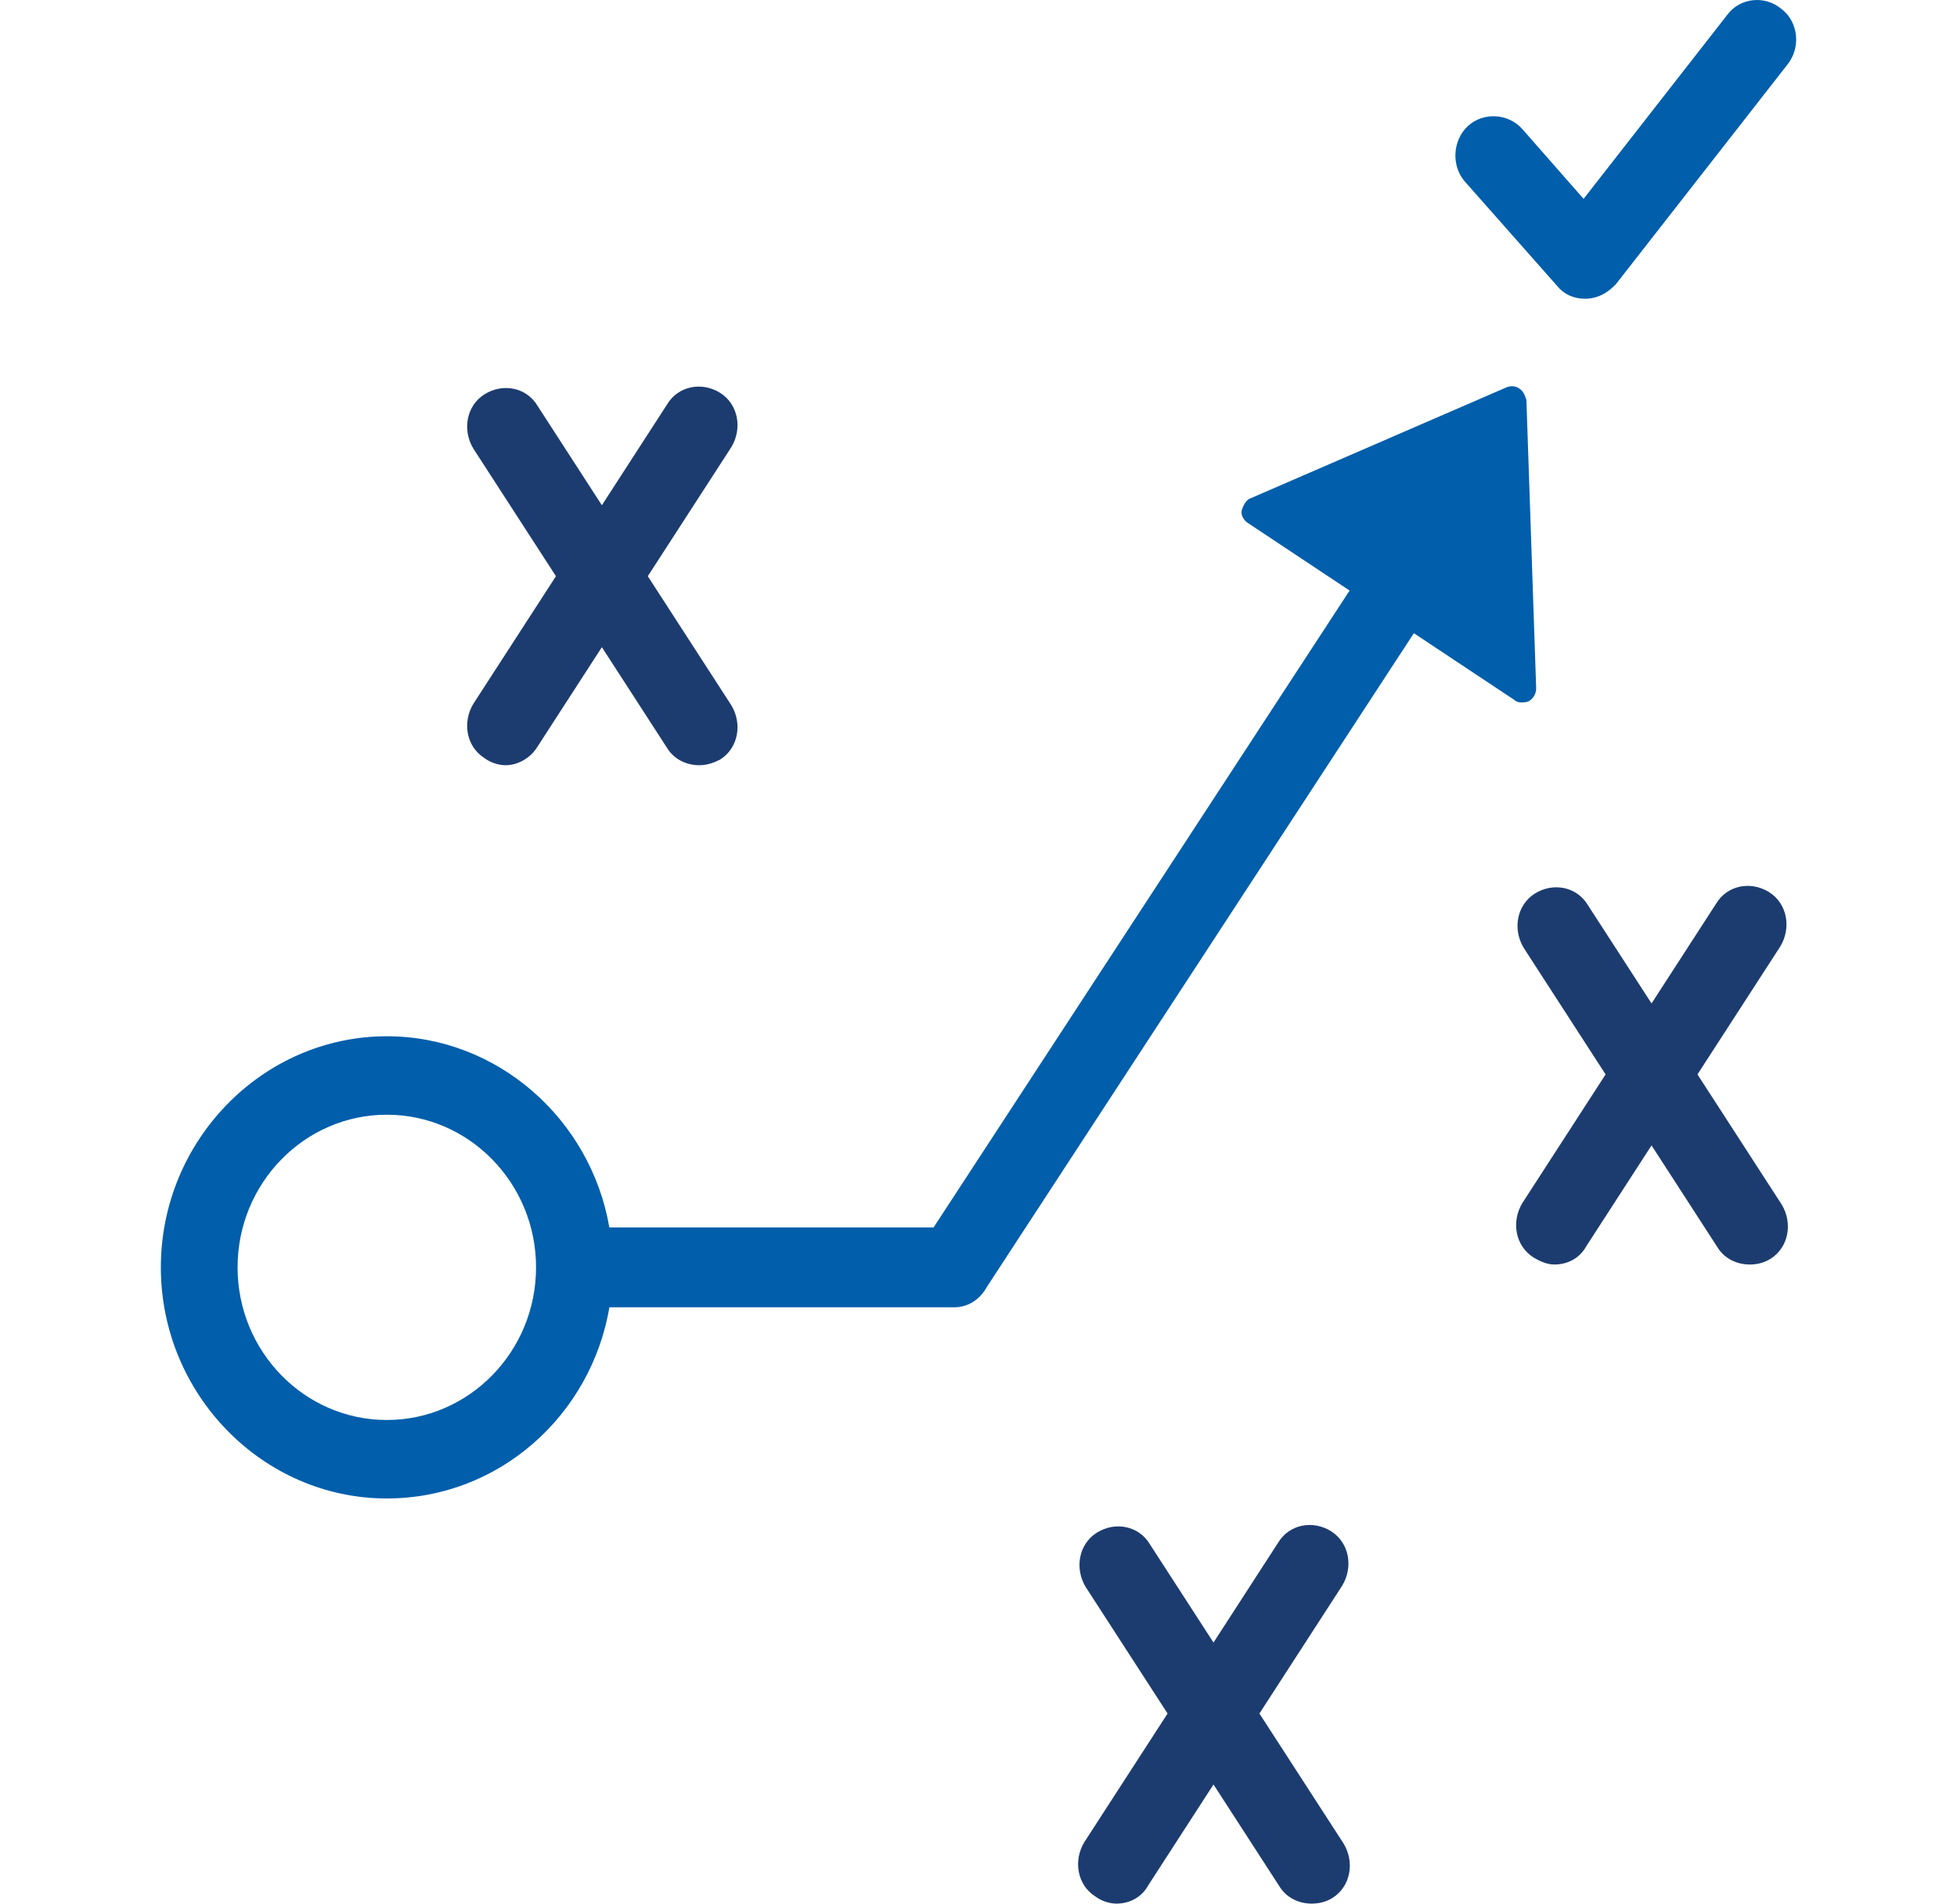 <?xml version="1.0" encoding="UTF-8"?> <svg xmlns="http://www.w3.org/2000/svg" width="73" height="71" viewBox="0 0 73 71" fill="none"><path fill-rule="evenodd" clip-rule="evenodd" d="M56.729 26.199C56.625 26.199 56.521 26.146 56.469 26.093L52.74 23.617L36.802 48.014C36.542 48.493 36.074 48.759 35.605 48.759H22.732C22.044 52.793 18.61 55.889 14.429 55.889C9.798 55.889 6 52.005 6 47.269C6 42.534 9.798 38.65 14.429 38.65C18.563 38.65 22.034 41.746 22.73 45.78H34.825L50.343 22.026L46.532 19.495C46.376 19.389 46.271 19.176 46.324 19.016C46.376 18.857 46.48 18.644 46.636 18.591L56.209 14.441C56.365 14.387 56.521 14.387 56.678 14.494C56.834 14.6 56.886 14.76 56.938 14.919L57.302 25.667C57.302 25.88 57.198 26.04 57.042 26.146C56.938 26.199 56.834 26.199 56.729 26.199ZM8.862 47.269C8.862 44.13 11.359 41.576 14.429 41.576C17.499 41.576 19.996 44.13 19.996 47.269C19.996 50.409 17.499 52.962 14.429 52.962C11.359 52.962 8.862 50.409 8.862 47.269Z" fill="#005EAB"></path><path d="M59.123 11.142C58.707 11.142 58.343 10.982 58.083 10.663L54.649 6.779C54.129 6.193 54.181 5.236 54.753 4.704C55.325 4.172 56.262 4.225 56.782 4.81L59.071 7.417L64.43 0.554C64.899 -0.085 65.835 -0.191 66.46 0.341C67.084 0.82 67.188 1.777 66.668 2.416L60.268 10.61C59.956 10.929 59.592 11.142 59.123 11.142Z" fill="#005EAB"></path><path d="M18.072 28.275C18.28 28.434 18.592 28.541 18.852 28.541C19.32 28.541 19.789 28.275 20.049 27.849L22.451 24.138L24.887 27.902C25.148 28.328 25.616 28.541 26.084 28.541C26.396 28.541 26.657 28.434 26.865 28.328C27.541 27.902 27.697 26.998 27.281 26.306L24.164 21.491L27.281 16.676C27.697 15.984 27.541 15.079 26.865 14.654C26.188 14.228 25.304 14.388 24.887 15.079L22.451 18.844L20.049 15.133C19.633 14.441 18.748 14.281 18.072 14.707C17.395 15.133 17.239 16.037 17.655 16.729L20.738 21.491L17.655 26.253C17.239 26.945 17.395 27.849 18.072 28.275Z" fill="#1C3C70"></path><path d="M57.2 46.897C57.461 47.056 57.721 47.163 57.981 47.163C58.449 47.163 58.917 46.95 59.178 46.471L61.606 42.72L64.068 46.525C64.328 46.95 64.797 47.163 65.265 47.163C65.525 47.163 65.785 47.11 66.045 46.95C66.722 46.524 66.878 45.62 66.462 44.928L63.319 40.073L66.41 35.298C66.826 34.606 66.67 33.702 65.993 33.276C65.317 32.85 64.433 33.01 64.016 33.702L61.606 37.426L59.229 33.755C58.813 33.063 57.929 32.903 57.252 33.329C56.576 33.755 56.42 34.659 56.836 35.351L59.892 40.073L56.784 44.875C56.368 45.567 56.524 46.471 57.2 46.897Z" fill="#1C3C70"></path><path d="M40.861 70.734C41.069 70.894 41.381 71 41.641 71C42.109 71 42.578 70.787 42.838 70.308L45.266 66.557L47.729 70.362C47.989 70.787 48.457 71 48.925 71C49.185 71 49.446 70.947 49.706 70.787C50.382 70.362 50.538 69.457 50.122 68.765L46.979 63.91L50.07 59.135C50.486 58.443 50.33 57.539 49.654 57.113C48.977 56.687 48.093 56.847 47.677 57.538L45.266 61.263L42.89 57.592C42.474 56.9 41.589 56.74 40.913 57.166C40.236 57.592 40.08 58.496 40.496 59.188L43.553 63.91L40.444 68.712C40.028 69.404 40.184 70.308 40.861 70.734Z" fill="#1C3C70"></path></svg> 